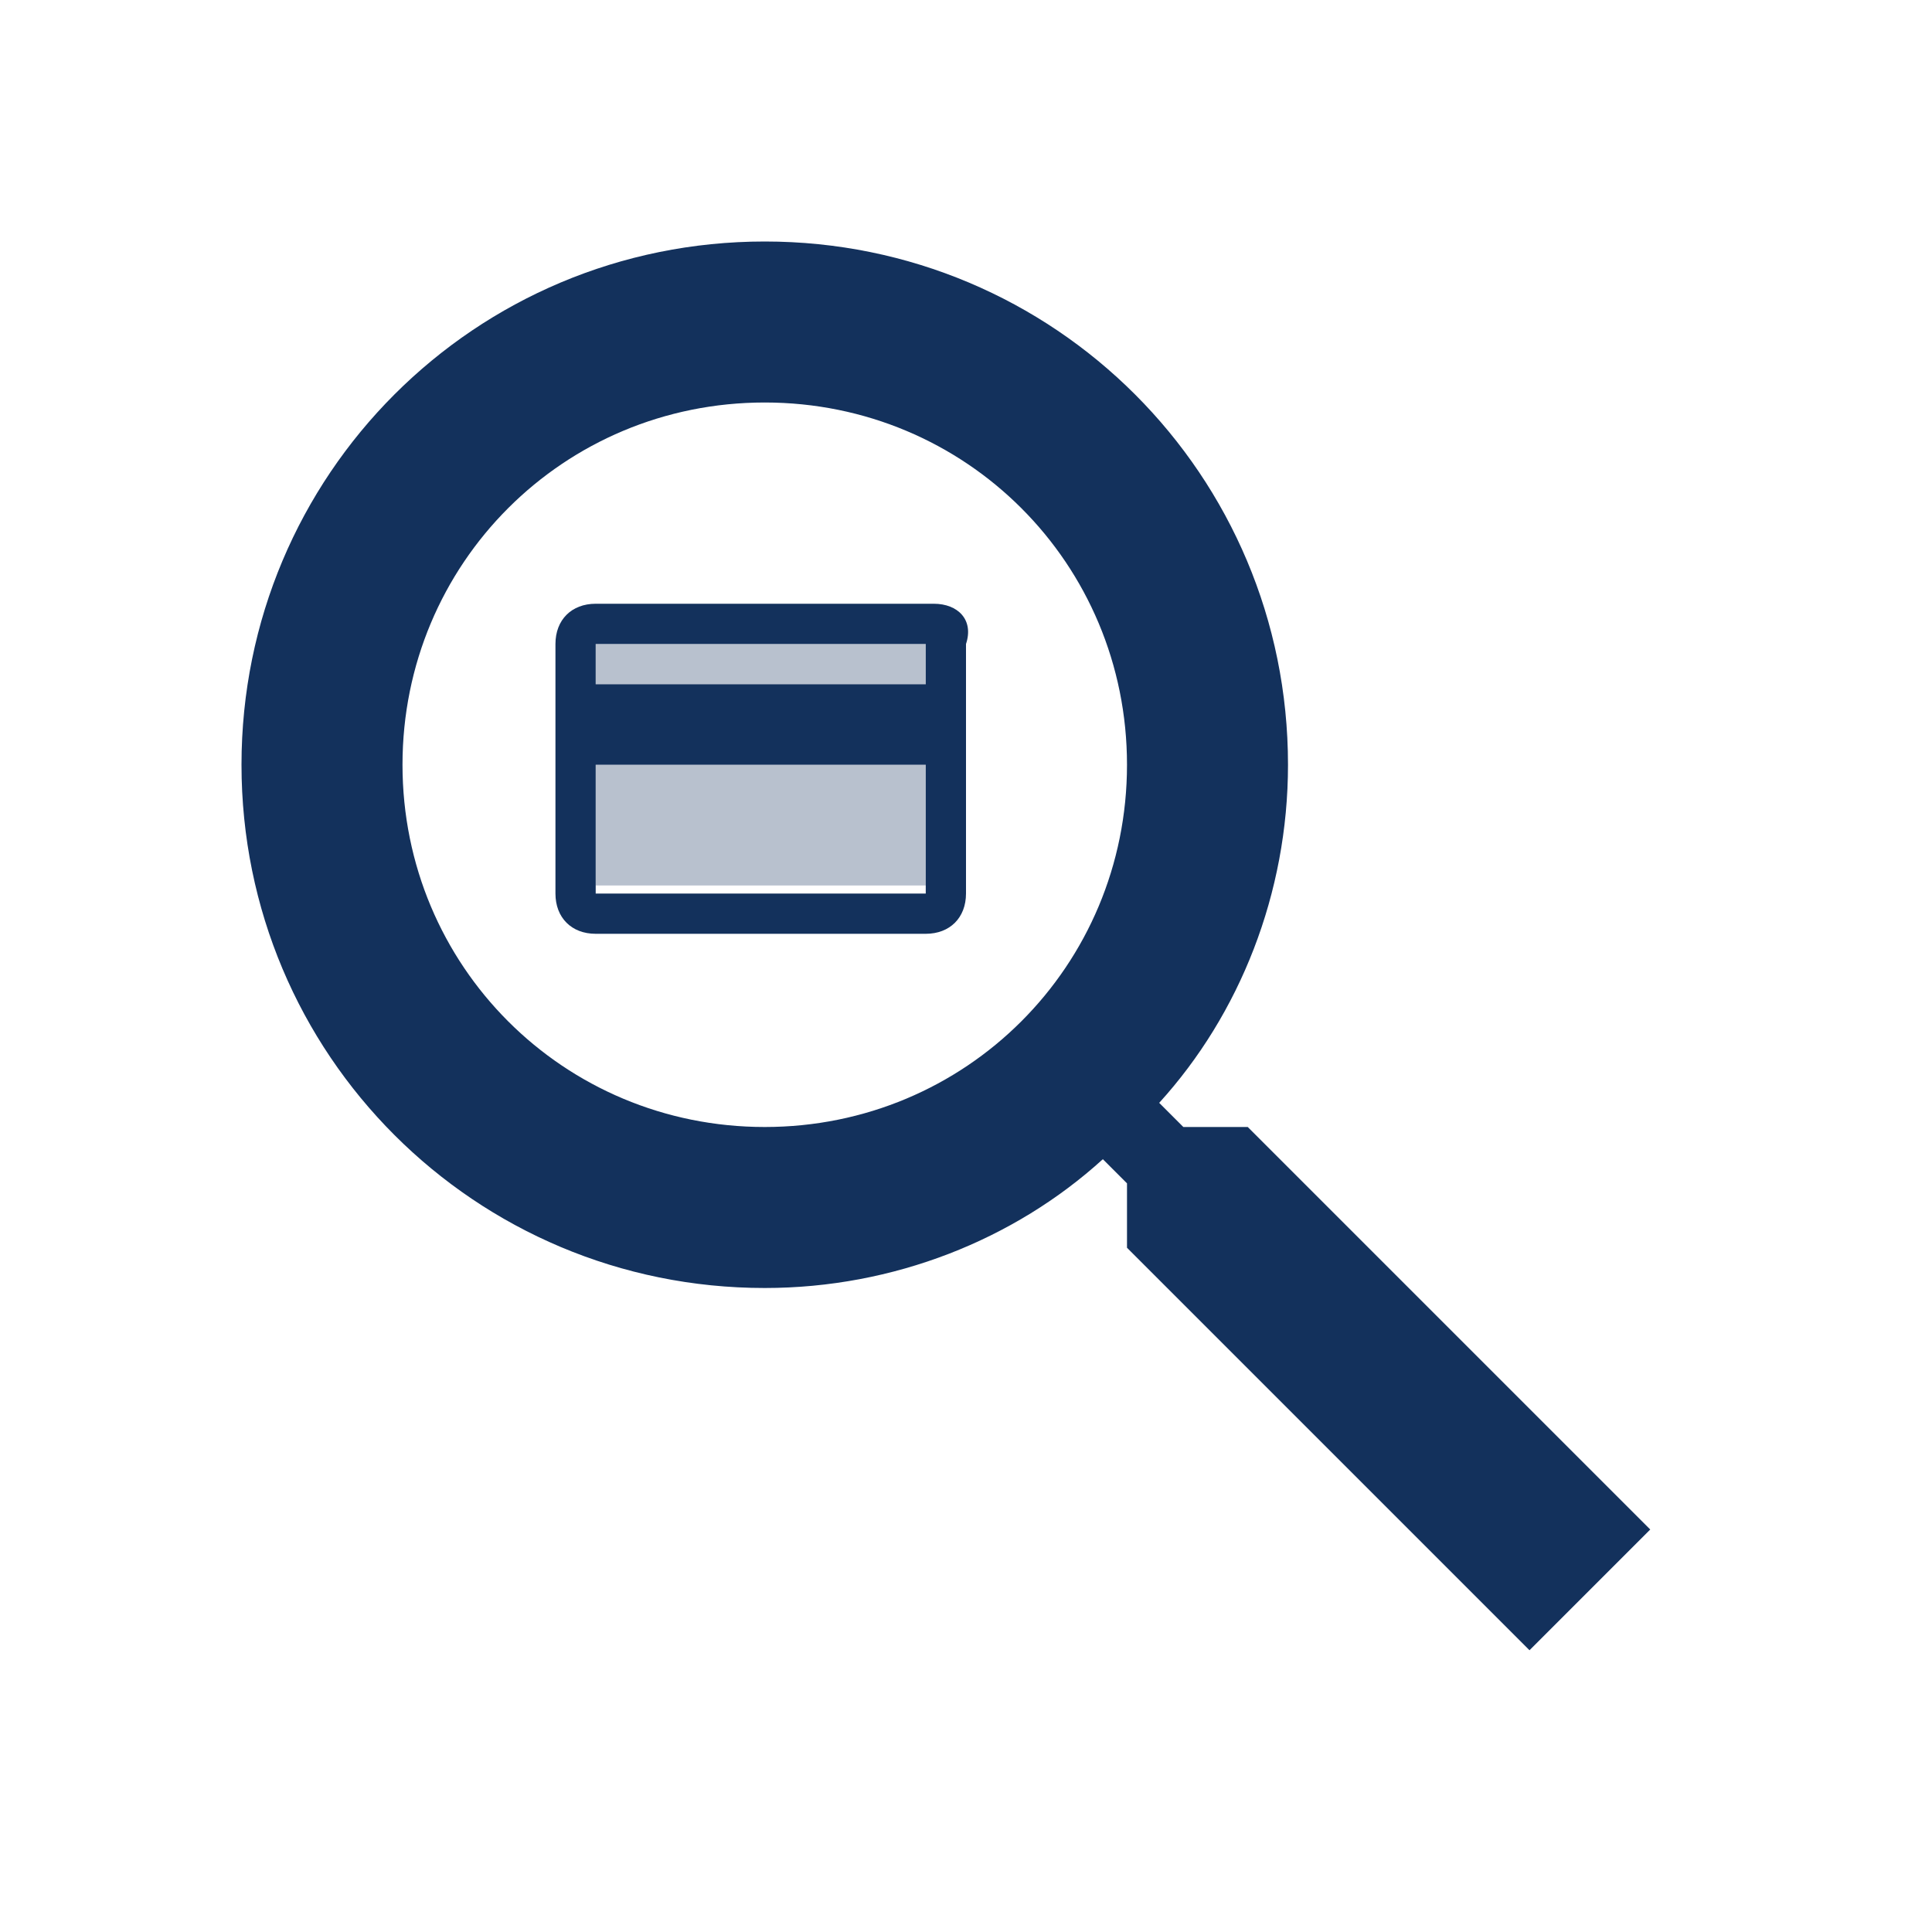 <?xml version="1.0" encoding="utf-8"?>
<!-- Generator: Adobe Illustrator 22.1.0, SVG Export Plug-In . SVG Version: 6.00 Build 0)  -->
<svg version="1.1" id="Layer_1" xmlns="http://www.w3.org/2000/svg" xmlns:xlink="http://www.w3.org/1999/xlink" x="0px" y="0px"
	 viewBox="0 0 24 24" style="enable-background:new 0 0 24 24;" xml:space="preserve">
<style type="text/css">
	.st0{fill:none;}
	.st1{fill:#13315C;}
	.st2{opacity:0.3;fill:#13315C;enable-background:new    ;}
</style>
<path class="st0" d="M0,0h24v24H0V0z"/>
<path class="st1" d="M15.5,14h-0.8l-0.3-0.3c1-1.1,1.6-2.6,1.6-4.2C16,5.9,13.1,3,9.5,3S3,5.9,3,9.5S5.9,16,9.5,16
	c1.6,0,3.1-0.6,4.2-1.6l0.3,0.3v0.8l5,5l1.5-1.5L15.5,14z M9.5,14C7,14,5,12,5,9.5S7,5,9.5,5S14,7,14,9.5S12,14,9.5,14z"/>
<path class="st2" d="M7.4,9.5h4.1v1.5H7.4V9.5z M7.4,8h4.1v0.5H7.4V8z"/>
<path class="st1" d="M11.6,7.5H7.4C7.1,7.5,6.9,7.7,6.9,8l0,3.1c0,0.3,0.2,0.5,0.5,0.5h4.1c0.3,0,0.5-0.2,0.5-0.5V8
	C12.1,7.7,11.9,7.5,11.6,7.5z M11.6,11.1H7.4V9.5h4.1V11.1z M11.6,8.5H7.4V8h4.1V8.5z"/>
</svg>
